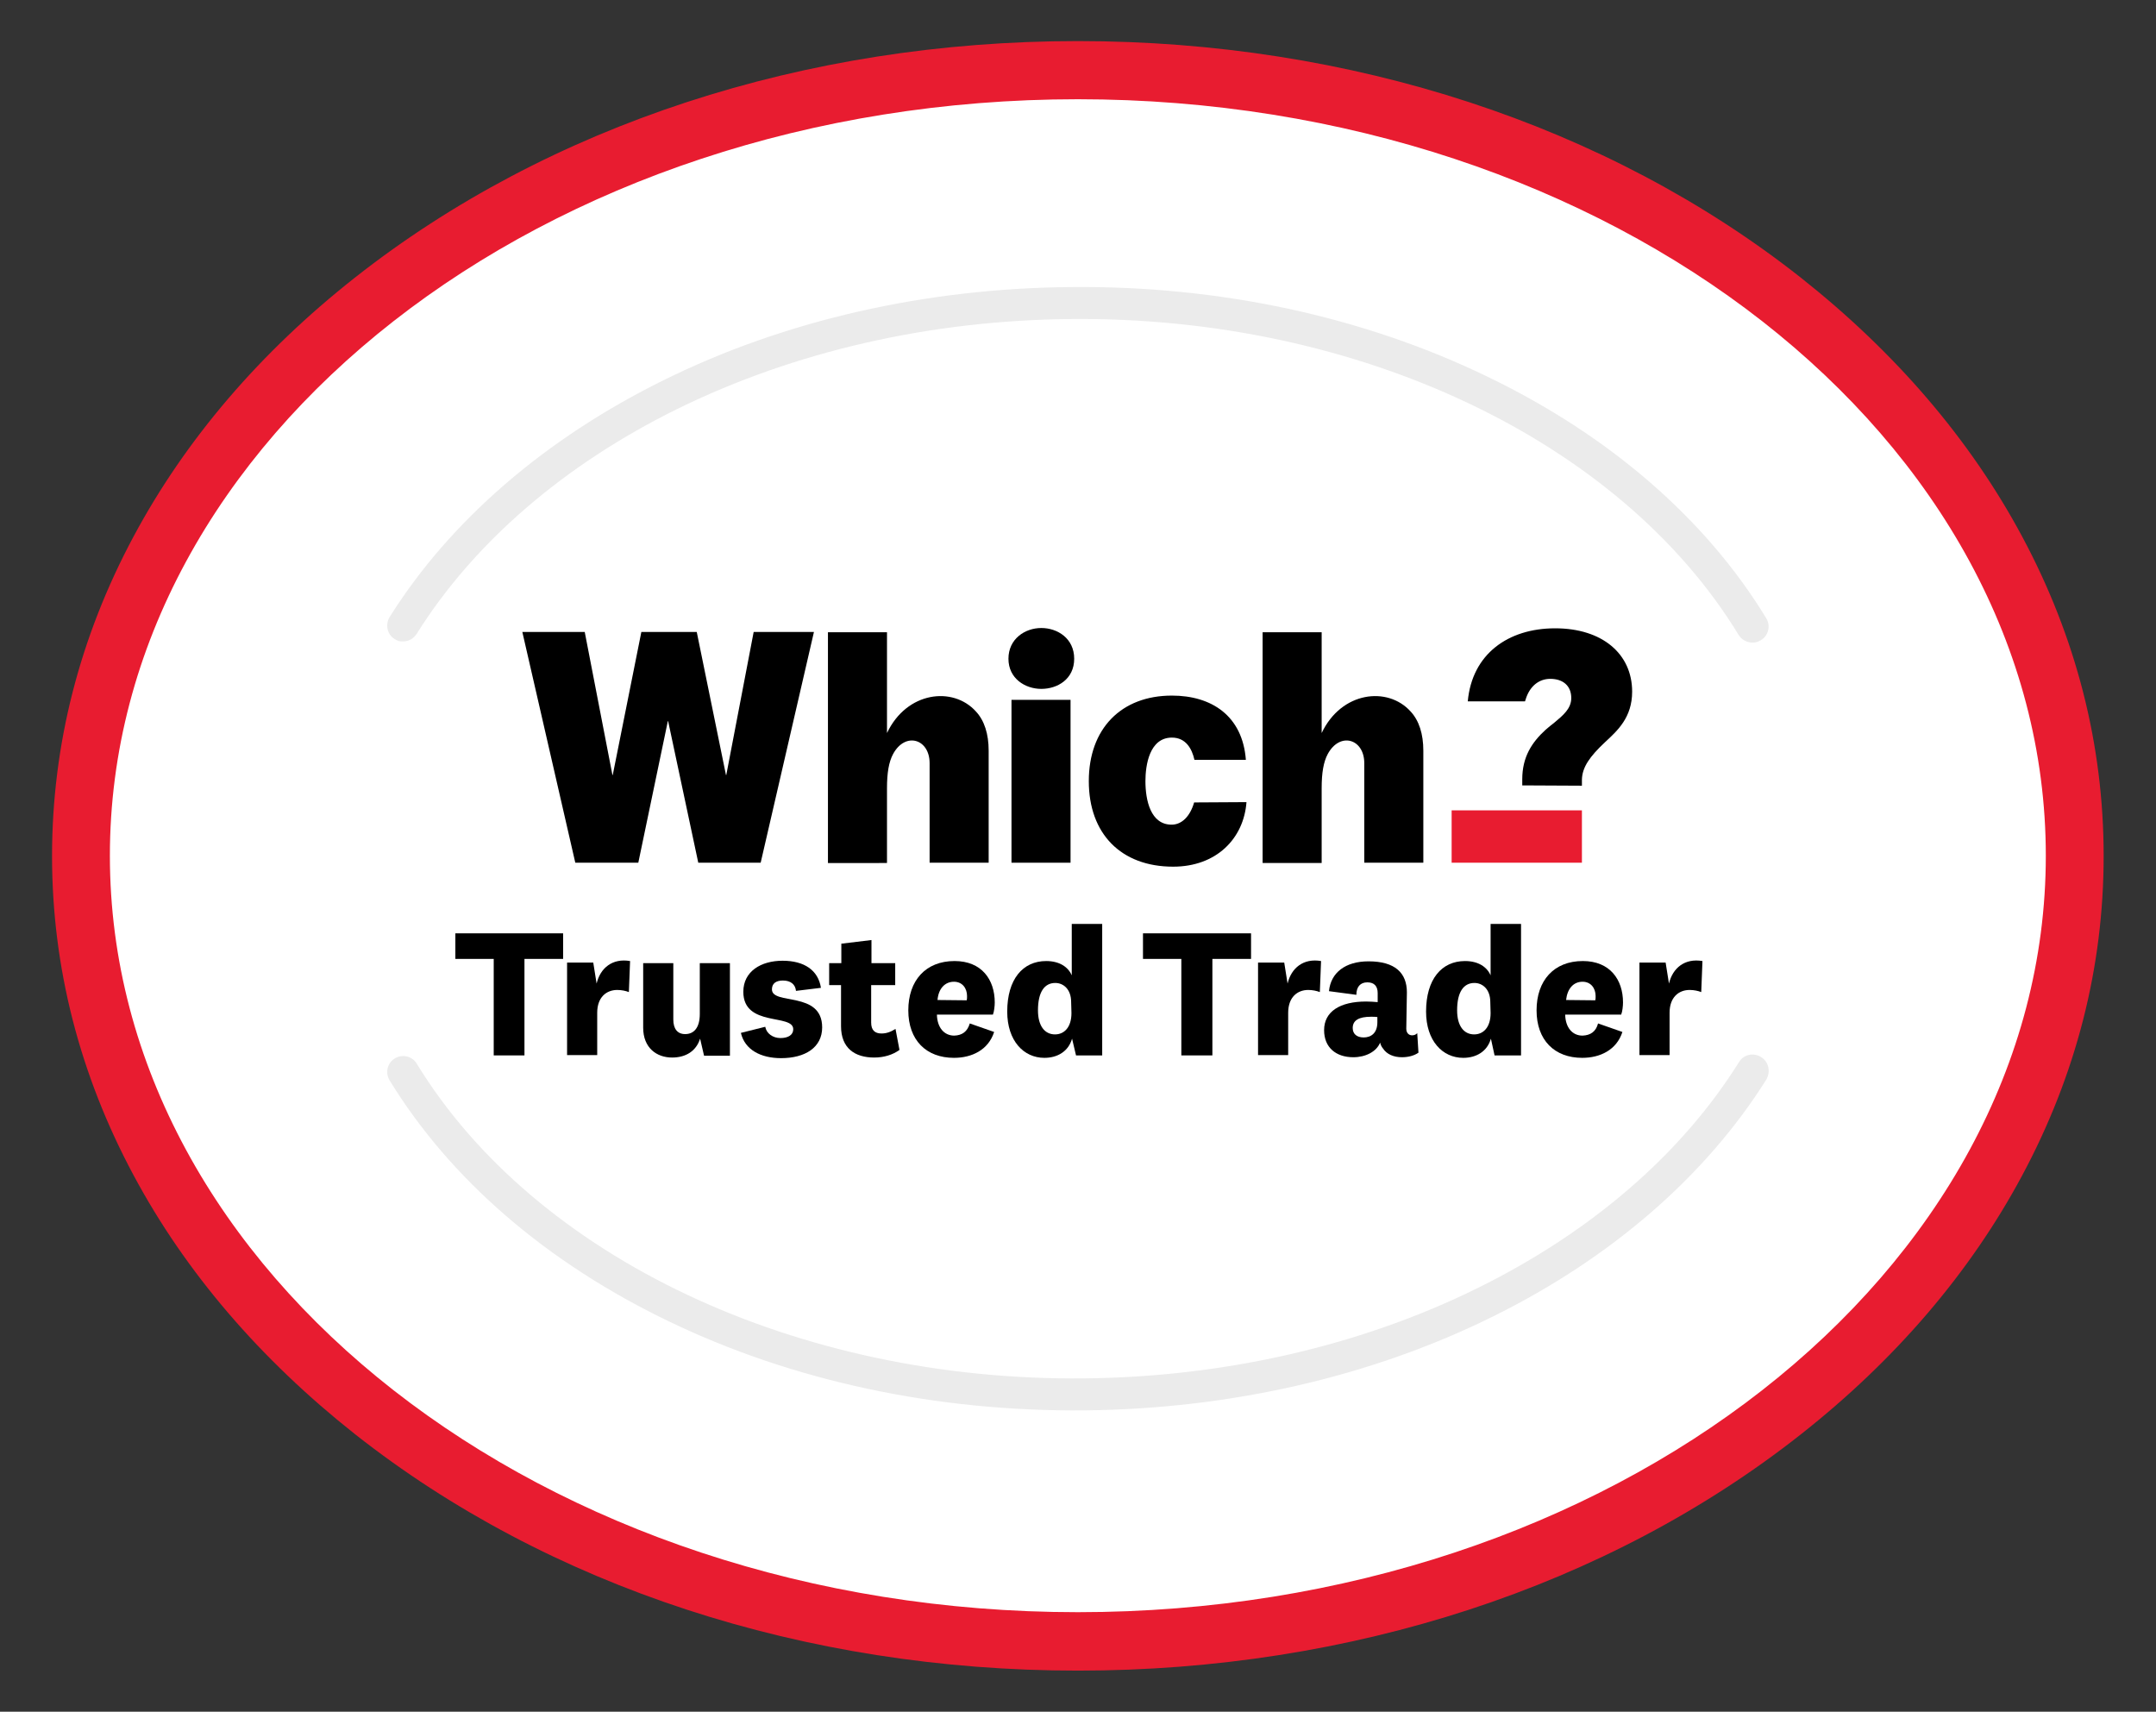 <?xml version="1.0" encoding="utf-8"?>
<!-- Generator: Adobe Illustrator 27.9.1, SVG Export Plug-In . SVG Version: 6.00 Build 0)  -->
<svg version="1.1" id="Icon_artwork" xmlns="http://www.w3.org/2000/svg" xmlns:xlink="http://www.w3.org/1999/xlink" x="0px"
	 y="0px" viewBox="0 0 708.3 562.3" style="enable-background:new 0 0 708.3 562.3;" xml:space="preserve">
<rect x="0" y="0" width="708.3" height="562.3" fill="#333333" stroke="none"/>
<style type="text/css">
	.st0{fill:#FFFFFF;}
	.st1{fill:#E81C30;}
	.st2{fill:#EBEBEB;}
	.st3{clip-path:url(#SVGID_00000129179370073720897890000000138777297515194773_);}
</style>
<g>
	<g>
		<ellipse class="st0" cx="354.1" cy="281.1" rx="327.6" ry="258.1"/>
		<path class="st1" d="M354.1,548.8c-89.7,0-174-27.6-237.5-77.7c-31.1-24.6-55.6-53.1-72.7-85c-17.8-33.2-26.8-68.5-26.8-104.9
			s9-71.8,26.8-105c17.1-31.9,41.6-60.5,72.7-85c63.6-50.1,147.9-77.7,237.5-77.7s174,27.6,237.5,77.7c31.1,24.6,55.6,53.1,72.7,85
			c17.8,33.2,26.8,68.5,26.8,105s-9,71.8-26.8,105c-17.1,31.9-41.6,60.5-72.7,85C528.2,521.2,443.8,548.8,354.1,548.8z M354.1,32.6
			c-175.4,0-318,111.5-318,248.5s142.6,248.5,318,248.5s318-111.5,318-248.5S529.5,32.6,354.1,32.6z"/>
	</g>
	<path class="st2" d="M580.2,203c-19.8-32.5-51.4-59.9-91.4-79.2c-40.8-19.8-88.2-30-137-29.5c-47.7,0.4-94,10.9-133.8,30.6
		c-38.9,19.2-70.1,46.1-90,77.8c-1.5,2.5-0.8,5.7,1.6,7.2c0.9,0.6,1.8,0.9,2.9,0.8c1.7,0,3.4-0.9,4.4-2.5
		c18.8-30,48.5-55.6,85.7-73.9c38.5-18.9,83.1-29.1,129.3-29.5c94.2-0.9,180.4,39.9,219.3,103.8c1,1.6,2.8,2.5,4.6,2.5
		c1,0,1.8-0.3,2.7-0.8C581,208.8,581.8,205.5,580.2,203z"/>
	<path class="st2" d="M578.5,347.2c-2.5-1.5-5.7-0.8-7.2,1.7c-18.8,30.1-48.4,55.7-85.6,74.1c-38.4,19-83.1,29.3-129.3,29.8
		c-94.3,1-180.5-39.6-219.5-103.4c-1.5-2.5-4.8-3.2-7.2-1.7c-2.5,1.5-3.2,4.8-1.7,7.2c19.9,32.5,51.5,59.8,91.6,79.1
		c40.8,19.7,88.2,29.8,137,29.3c47.7-0.5,94-11.1,133.8-30.8c38.9-19.2,70-46.2,89.9-77.9C581.8,351.9,581,348.7,578.5,347.2
		L578.5,347.2z"/>
	<g>
		<g>
			<polygon points="247.6,207.6 238.6,254.6 238.5,254.6 228.9,207.6 210.7,207.6 201.3,254.6 201.2,254.6 192.1,207.6 171.6,207.6 
				189,283.4 209.7,283.4 219.4,236.9 219.5,236.9 229.4,283.4 249.9,283.4 267.4,207.6 			"/>
			<g>
				<g>
					<defs>
						<rect id="SVGID_1_" x="172.2" y="206.3" width="363.9" height="78.4"/>
					</defs>
					<clipPath id="SVGID_00000041265931555216861290000014529165754515966858_">
						<use xlink:href="#SVGID_1_"  style="overflow:visible;"/>
					</clipPath>
					<g style="clip-path:url(#SVGID_00000041265931555216861290000014529165754515966858_);">
						<path d="M500.1,258v-2c0-7.3,3.1-12.1,7.7-16.3c0.9-0.8,1.8-1.5,2.7-2.2c3-2.5,5.7-4.7,5.7-8.2c0-4-2.7-6.3-6.9-6.3
							c-3.8,0-6.8,2.5-8.1,6.8l-0.2,0.6h-18.8c1.4-15.5,13.2-24,28.7-24c15.5,0,25.3,8.4,25.3,20.8c0,8.5-4.8,12.8-8.9,16.6
							c-5,4.7-7.5,8.2-7.6,12.3v2L500.1,258L500.1,258z"/>
						<rect x="476.9" y="266.2" class="st1" width="42.8" height="17.2"/>
						<path d="M448.2,283.4v-32.7c0-8-8-10.4-12-3c-1.4,2.6-2,6.2-2,11.2v24.6h-19.4v-75.8h19.4v33.1c6.5-13.7,21.7-15.4,29.2-7.1
							c2.8,3,4.2,7.4,4.2,12.9v36.8H448.2L448.2,283.4z"/>
						<path d="M305.4,283.4v-32.7c0-8-8-10.4-12-3c-1.4,2.6-2,6.2-2,11.2v24.6H272v-75.8h19.4v33.1c6.5-13.7,21.7-15.4,29.2-7.1
							c2.8,3,4.2,7.4,4.2,12.9v36.8H305.4L305.4,283.4z"/>
						<rect x="332.3" y="229.9" width="19.4" height="53.5"/>
						<path d="M409.5,263.5c-0.9,12-9.9,21.2-24.1,21.2c-17.1,0-27.7-10.8-27.7-28.1c0-17.3,10.7-28.1,27.3-28.1
							c13,0,23.2,6.6,24.3,21.1h-16.9c-0.8-3.6-2.8-7.3-7.4-7.3c-7.4,0-8.7,9.1-8.7,14.3c0,6.3,1.7,14.3,8.6,14.3
							c3.4,0,6.1-2.8,7.4-7.3L409.5,263.5L409.5,263.5z"/>
						<path d="M342.1,226.3c-5.3,0-10.8-3.4-10.8-9.9c0-6.5,5.4-10.1,10.8-10.1c5.3,0,10.8,3.4,10.8,10.1S347.4,226.3,342.1,226.3"
							/>
					</g>
				</g>
			</g>
		</g>
		<g>
			<path d="M162.2,346.7V315h-12.6v-8.4h35.4v8.4h-12.7v31.7H162.2L162.2,346.7z"/>
			<path d="M206.6,325.9c-1-0.4-2.4-0.7-3.8-0.7c-3.6,0-6.6,2.4-6.6,7.5v13.9h-9.9v-30.4h8.6l1.1,6.9c1.2-5.1,5.2-8.4,11-7.4
				L206.6,325.9L206.6,325.9z"/>
			<path d="M230,341.2c-1.3,4.1-4.7,6.2-9.2,6.2c-5.1,0-9.5-3.2-9.5-9.8v-21.2h9.9v18.5c0,3,1.3,4.8,3.9,4.8c2.8,0,4.8-2,4.8-6.6
				v-16.7h9.9v30.4h-8.5L230,341.2L230,341.2z"/>
			<path d="M251.4,337.3c0.4,2.2,2.5,3.7,5,3.7c2.5,0,4.2-1,4.2-2.9c0-5.2-16.4-0.6-16.4-12.3c0-6.7,5.8-10.2,12.9-10.2
				s11.7,3.1,12.6,8.9l-8.2,1c-0.2-2.1-1.7-3.4-4.3-3.4c-2.3,0-3.6,1-3.6,2.9c0,5.3,16.5,0.4,16.5,12.5c0,6.6-5.6,10.1-13.5,10.1
				c-6.6,0-11.9-2.7-13.2-8.3L251.4,337.3L251.4,337.3z"/>
			<path d="M295.5,344.9c-2.2,1.6-5.1,2.5-8.3,2.5c-6.4,0-10.9-3.1-10.9-10.3v-13.5h-3.9v-7.2h4v-6.4l9.9-1.2v7.6h7.8v7.2h-7.9v12.3
				c0,2.5,1.2,3.6,3.4,3.6c1.6,0,3-0.5,4.6-1.5L295.5,344.9L295.5,344.9z"/>
			<path d="M318.6,336.2l8,2.8c-1.9,5.9-7.3,8.5-13.2,8.5c-9.1,0-15-5.8-15-15.6s5.7-16.2,15.2-16.2c8.9,0,13.2,6.1,13.2,13.6
				c0,1.2-0.2,3-0.6,4h-18.4c0.1,4.3,2.4,6.9,5.7,6.9C316.1,340.1,317.8,338.9,318.6,336.2L318.6,336.2z M317.6,328.6
				c0.1-0.4,0.1-0.9,0.1-1.4c0-2.5-1.5-4.7-4.3-4.7c-3,0-5.1,2.3-5.4,6L317.6,328.6L317.6,328.6z"/>
			<path d="M352.2,341.2c-1.2,4.2-4.8,6.3-9.1,6.3c-6.8,0-12.2-5.6-12.2-15.2c0-10.6,5.1-16.6,12.8-16.6c4.3,0,7.2,1.9,8.4,4.7
				v-16.9h10v43.2h-8.6L352.2,341.2L352.2,341.2z M351.9,329.2c0-4.3-2.6-6.3-5.2-6.3c-3.6,0-5.7,3-5.7,9c0,5.1,2.2,7.9,5.6,7.9
				c3,0,5.4-2.3,5.4-7L351.9,329.2L351.9,329.2z"/>
			<path d="M388.1,346.7V315h-12.6v-8.4H411v8.4h-12.7v31.7H388.1z"/>
			<path d="M433.6,325.9c-1-0.4-2.4-0.7-3.8-0.7c-3.6,0-6.6,2.4-6.6,7.5v13.9h-9.9v-30.4h8.6l1.1,6.9c1.2-5.1,5.2-8.4,11-7.4
				L433.6,325.9L433.6,325.9z"/>
			<path d="M462,337.9c0,1.5,0.9,2.2,1.9,2.2c0.7,0,1.2-0.2,1.7-0.7l0.4,6.4c-1.4,1-3.4,1.5-5.4,1.5c-2.8,0-5-1-6.2-2.8
				c-0.5-0.6-0.8-1.2-1-2c-1.2,3-4.8,4.8-8.8,4.8c-5.7,0-9.6-3.2-9.6-8.9c0-6.1,5.2-9.4,13.8-9.4c1.2,0,2.8,0.1,3.8,0.2v-3
				c0-2.2-1.1-3.5-3.4-3.5c-2.3,0-3.6,1.5-3.6,4.1l-9-1.2c0.6-6.1,5.4-9.8,13-9.8c8.7,0,12.6,3.8,12.6,10.2L462,337.9L462,337.9z
				 M452.5,334.1c-0.6-0.1-1.3-0.1-2.1-0.1c-4,0-6,1.2-6,3.7c0,1.9,1.3,3.1,3.6,3.1c2.3,0,4.5-1.3,4.5-5V334.1L452.5,334.1z"/>
			<path d="M489.8,341.2c-1.2,4.2-4.8,6.3-9.1,6.3c-6.8,0-12.2-5.6-12.2-15.2c0-10.6,5.1-16.6,12.8-16.6c4.3,0,7.2,1.9,8.4,4.7
				v-16.9h10v43.2H491L489.8,341.2L489.8,341.2z M489.6,329.2c0-4.3-2.6-6.3-5.2-6.3c-3.6,0-5.7,3-5.7,9c0,5.1,2.2,7.9,5.6,7.9
				c3,0,5.4-2.3,5.4-7L489.6,329.2L489.6,329.2z"/>
			<path d="M525,336.2l8,2.8c-1.9,5.9-7.3,8.5-13.2,8.5c-9.1,0-15-5.8-15-15.6s5.7-16.2,15.2-16.2c8.9,0,13.2,6.1,13.2,13.6
				c0,1.2-0.2,3-0.6,4h-18.4c0.1,4.3,2.4,6.9,5.7,6.9C522.5,340.1,524.3,338.9,525,336.2L525,336.2z M524.1,328.6
				c0.1-0.4,0.1-0.9,0.1-1.4c0-2.5-1.5-4.7-4.3-4.7c-3,0-5,2.3-5.4,6L524.1,328.6L524.1,328.6z"/>
			<path d="M558.9,325.9c-1-0.4-2.4-0.7-3.8-0.7c-3.6,0-6.6,2.4-6.6,7.5v13.9h-9.9v-30.4h8.6l1.1,6.9c1.2-5.1,5.2-8.4,11-7.4
				L558.9,325.9L558.9,325.9z"/>
		</g>
	</g>
</g>
</svg>

